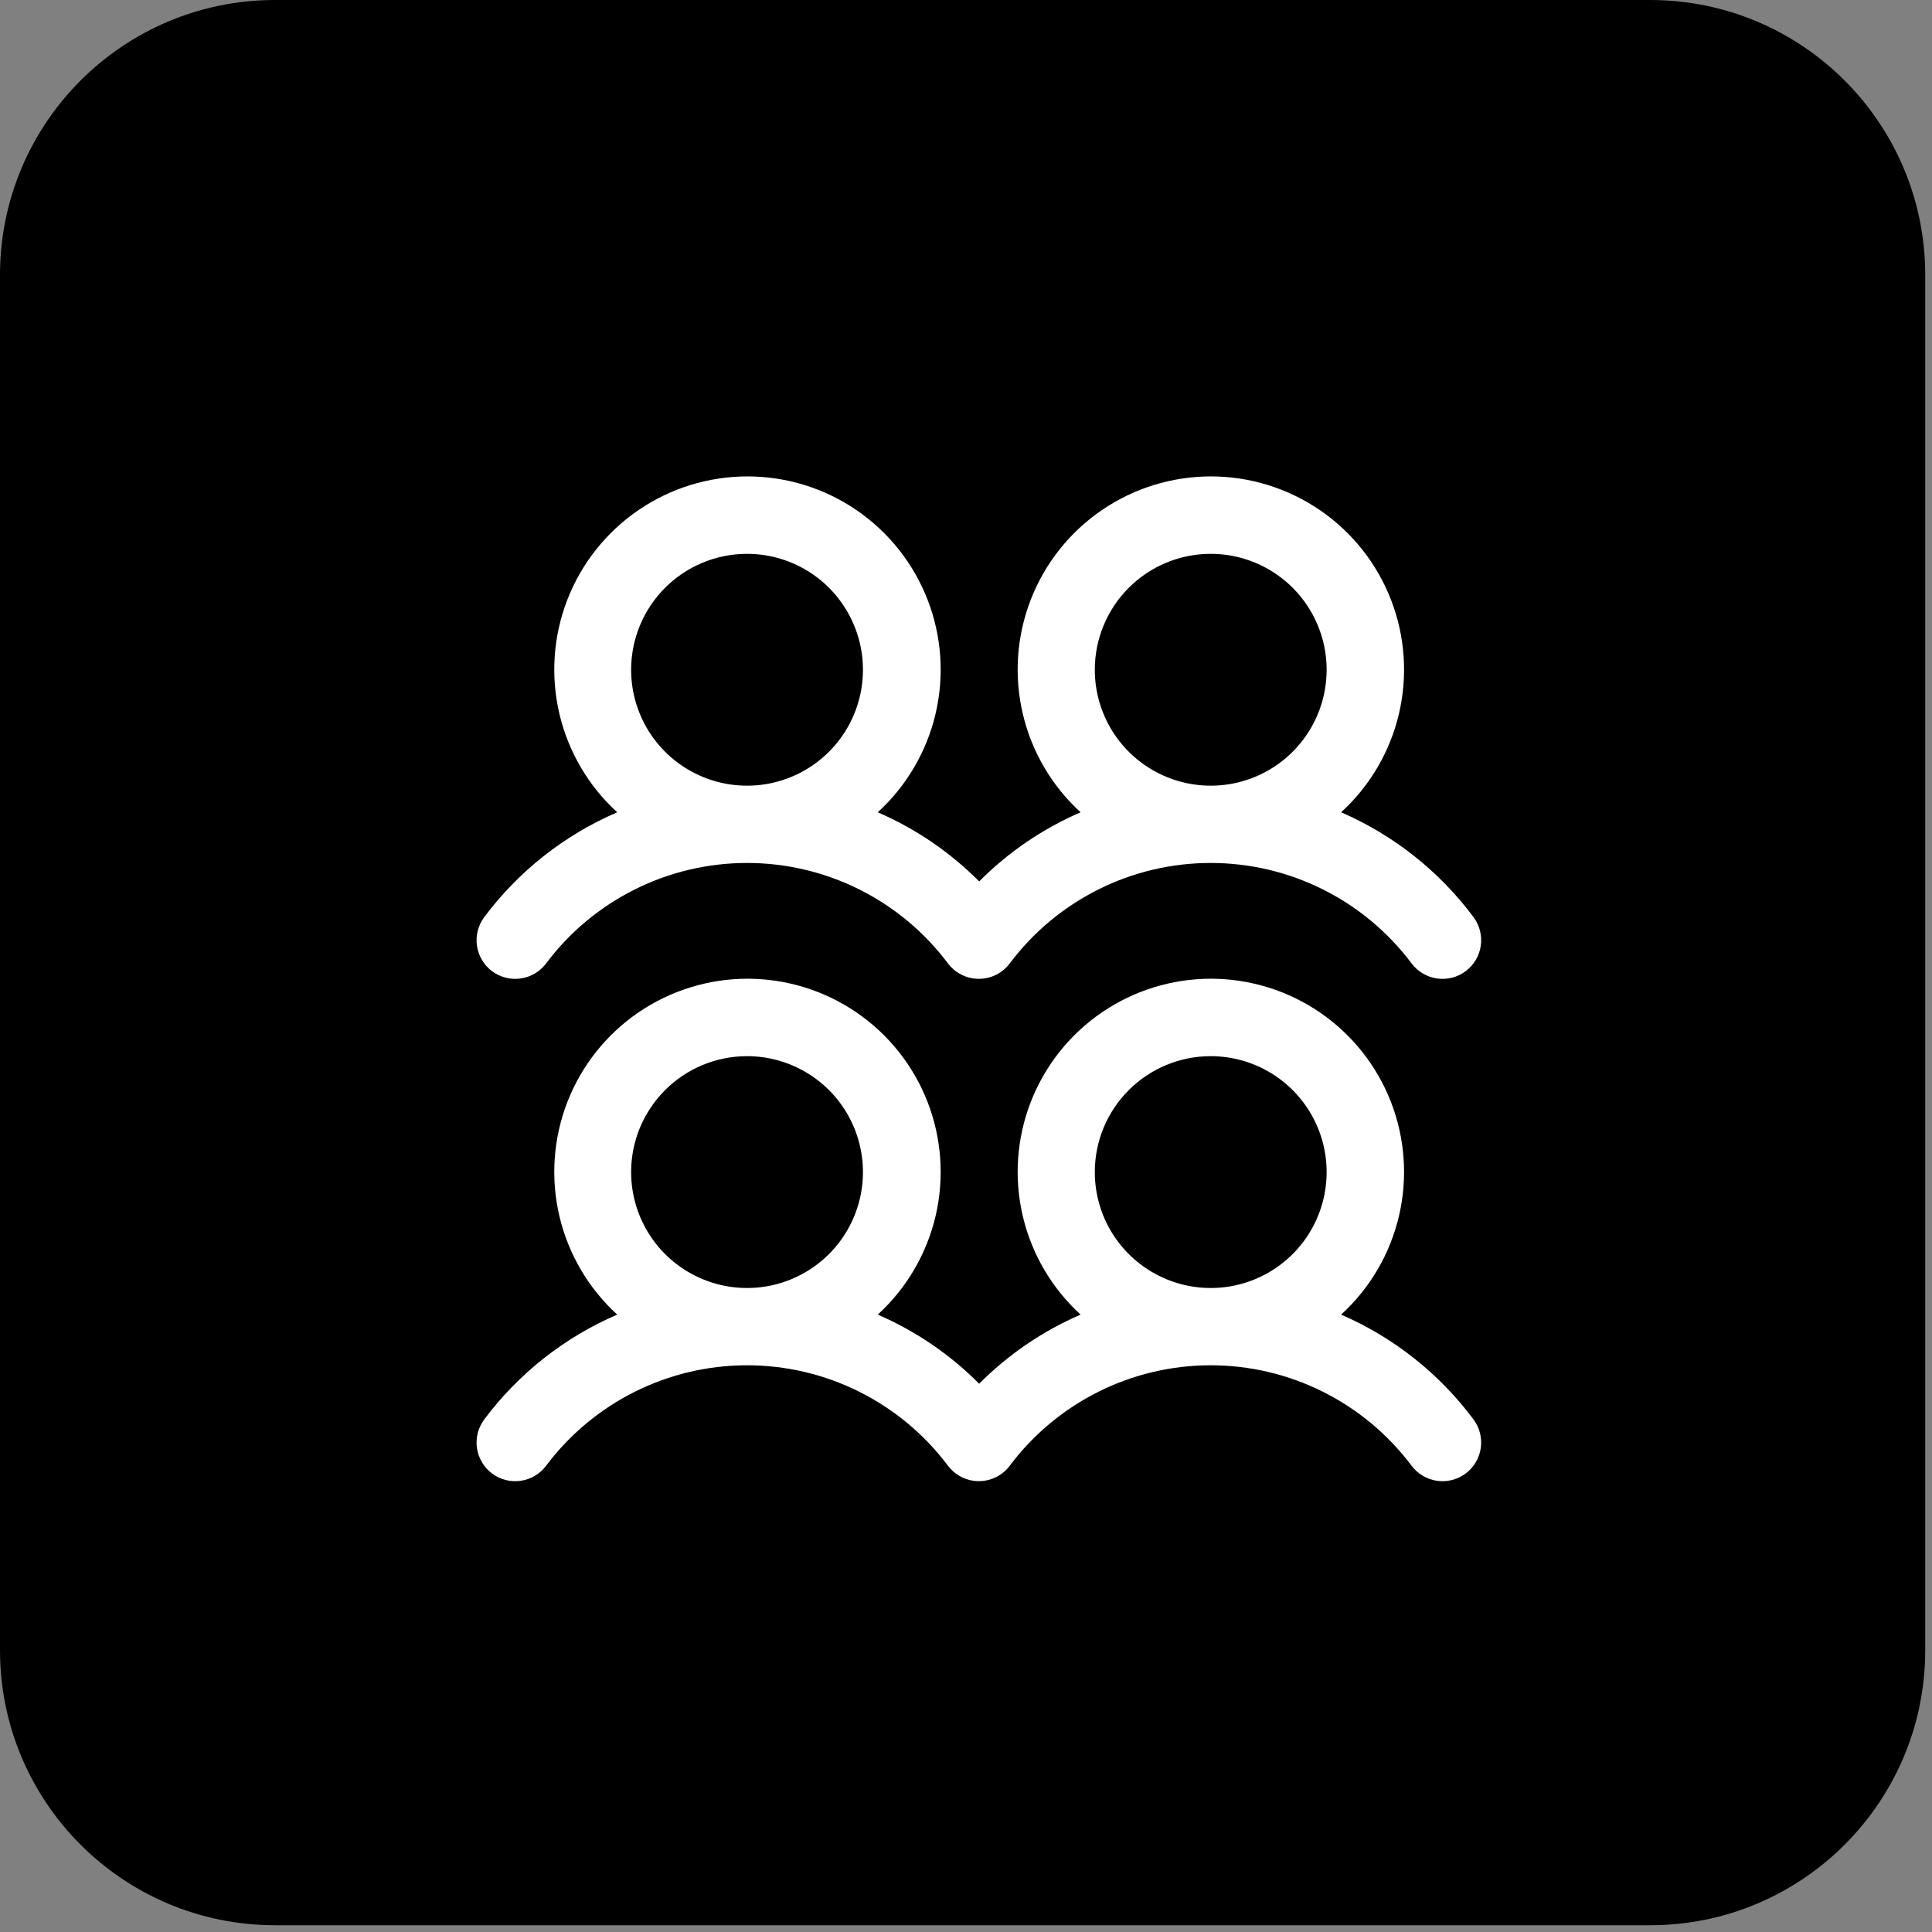 <svg width="75" height="75" viewBox="0 0 75 75" fill="none" xmlns="http://www.w3.org/2000/svg">
<rect x="0" y="0" width="75" height="75" fill="#808080" stroke="none"/>
<g clip-path="url(#clip0_2632_189942)">
<path d="M64.06 0H10.677C4.78 0 0 4.78 0 10.677V64.06C0 69.957 4.78 74.737 10.677 74.737H64.06C69.957 74.737 74.737 69.957 74.737 64.06V10.677C74.737 4.78 69.957 0 64.06 0Z" fill="url(#paint0_linear_2632_189942)" style=""/>
<path d="M19.1 37.7C19.258 37.818 19.437 37.904 19.628 37.953C19.819 38.002 20.017 38.013 20.212 37.985C20.407 37.957 20.595 37.891 20.764 37.791C20.934 37.69 21.082 37.558 21.2 37.4C22.108 36.189 23.286 35.206 24.64 34.529C25.994 33.852 27.486 33.5 29 33.5C30.514 33.5 32.007 33.852 33.36 34.529C34.714 35.206 35.892 36.189 36.8 37.4C37.039 37.718 37.395 37.928 37.788 37.984C38.182 38.04 38.582 37.937 38.9 37.698C39.013 37.614 39.114 37.513 39.198 37.4C40.106 36.189 41.284 35.206 42.638 34.529C43.992 33.852 45.484 33.5 46.998 33.5C48.512 33.5 50.005 33.852 51.358 34.529C52.712 35.206 53.89 36.189 54.798 37.4C55.037 37.718 55.393 37.929 55.787 37.985C56.181 38.041 56.581 37.938 56.899 37.699C57.217 37.46 57.428 37.105 57.484 36.711C57.54 36.317 57.437 35.916 57.198 35.598C55.87 33.818 54.1 32.417 52.062 31.533C53.179 30.513 53.962 29.18 54.307 27.707C54.653 26.235 54.545 24.692 53.998 23.282C53.451 21.872 52.491 20.661 51.243 19.806C49.995 18.952 48.518 18.494 47.006 18.494C45.493 18.494 44.016 18.952 42.768 19.806C41.52 20.661 40.56 21.872 40.013 23.282C39.466 24.692 39.358 26.235 39.704 27.707C40.049 29.18 40.832 30.513 41.949 31.533C40.478 32.169 39.141 33.08 38.011 34.216C36.881 33.08 35.545 32.169 34.074 31.533C35.191 30.513 35.973 29.18 36.319 27.707C36.664 26.235 36.556 24.692 36.009 23.282C35.462 21.872 34.502 20.661 33.254 19.806C32.006 18.952 30.529 18.494 29.017 18.494C27.505 18.494 26.027 18.952 24.779 19.806C23.532 20.661 22.571 21.872 22.024 23.282C21.477 24.692 21.37 26.235 21.715 27.707C22.061 29.18 22.843 30.513 23.96 31.533C21.914 32.414 20.134 33.816 18.8 35.6C18.682 35.758 18.596 35.937 18.547 36.128C18.498 36.319 18.487 36.517 18.515 36.712C18.543 36.907 18.609 37.095 18.709 37.264C18.81 37.434 18.942 37.582 19.1 37.7ZM47 21.5C47.89 21.5 48.76 21.764 49.5 22.258C50.24 22.753 50.817 23.456 51.157 24.278C51.498 25.1 51.587 26.005 51.413 26.878C51.24 27.751 50.811 28.553 50.182 29.182C49.553 29.811 48.751 30.24 47.878 30.414C47.005 30.587 46.1 30.498 45.278 30.157C44.456 29.817 43.753 29.24 43.258 28.5C42.764 27.76 42.5 26.89 42.5 26C42.5 24.807 42.974 23.662 43.818 22.818C44.662 21.974 45.806 21.5 47 21.5ZM29 21.5C29.89 21.5 30.76 21.764 31.5 22.258C32.24 22.753 32.817 23.456 33.157 24.278C33.498 25.1 33.587 26.005 33.413 26.878C33.24 27.751 32.811 28.553 32.182 29.182C31.553 29.811 30.751 30.24 29.878 30.414C29.005 30.587 28.1 30.498 27.278 30.157C26.456 29.817 25.753 29.24 25.258 28.5C24.764 27.76 24.5 26.89 24.5 26C24.5 24.807 24.974 23.662 25.818 22.818C26.662 21.974 27.806 21.5 29 21.5ZM52.062 51.033C53.179 50.013 53.962 48.68 54.307 47.207C54.653 45.735 54.545 44.193 53.998 42.782C53.451 41.372 52.491 40.161 51.243 39.306C49.995 38.452 48.518 37.994 47.006 37.994C45.493 37.994 44.016 38.452 42.768 39.306C41.52 40.161 40.56 41.372 40.013 42.782C39.466 44.193 39.358 45.735 39.704 47.207C40.049 48.68 40.832 50.013 41.949 51.033C40.478 51.669 39.141 52.58 38.011 53.716C36.881 52.58 35.545 51.669 34.074 51.033C35.191 50.013 35.973 48.68 36.319 47.207C36.664 45.735 36.556 44.193 36.009 42.782C35.462 41.372 34.502 40.161 33.254 39.306C32.006 38.452 30.529 37.994 29.017 37.994C27.505 37.994 26.027 38.452 24.779 39.306C23.532 40.161 22.571 41.372 22.024 42.782C21.477 44.193 21.37 45.735 21.715 47.207C22.061 48.68 22.843 50.013 23.96 51.033C21.914 51.914 20.134 53.316 18.8 55.1C18.682 55.258 18.596 55.437 18.547 55.628C18.498 55.819 18.487 56.017 18.515 56.212C18.543 56.407 18.609 56.595 18.709 56.764C18.81 56.934 18.942 57.082 19.1 57.2C19.258 57.318 19.437 57.404 19.628 57.453C19.819 57.502 20.017 57.513 20.212 57.485C20.407 57.457 20.595 57.391 20.764 57.291C20.934 57.19 21.082 57.058 21.2 56.9C22.108 55.689 23.286 54.706 24.64 54.029C25.994 53.352 27.486 53 29 53C30.514 53 32.007 53.352 33.36 54.029C34.714 54.706 35.892 55.689 36.8 56.9C37.039 57.218 37.395 57.428 37.788 57.484C38.182 57.54 38.582 57.437 38.9 57.198C39.013 57.114 39.114 57.013 39.198 56.9C40.106 55.689 41.284 54.706 42.638 54.029C43.992 53.352 45.484 53 46.998 53C48.512 53 50.005 53.352 51.358 54.029C52.712 54.706 53.89 55.689 54.798 56.9C55.037 57.218 55.393 57.429 55.787 57.485C56.181 57.541 56.581 57.438 56.899 57.199C57.217 56.96 57.428 56.605 57.484 56.211C57.54 55.817 57.437 55.416 57.198 55.098C55.87 53.318 54.1 51.917 52.062 51.033ZM29 41C29.89 41 30.76 41.264 31.5 41.758C32.24 42.253 32.817 42.956 33.157 43.778C33.498 44.6 33.587 45.505 33.413 46.378C33.24 47.251 32.811 48.053 32.182 48.682C31.553 49.311 30.751 49.74 29.878 49.914C29.005 50.087 28.1 49.998 27.278 49.657C26.456 49.317 25.753 48.74 25.258 48C24.764 47.26 24.5 46.39 24.5 45.5C24.5 44.307 24.974 43.162 25.818 42.318C26.662 41.474 27.806 41 29 41ZM47 41C47.89 41 48.76 41.264 49.5 41.758C50.24 42.253 50.817 42.956 51.157 43.778C51.498 44.6 51.587 45.505 51.413 46.378C51.24 47.251 50.811 48.053 50.182 48.682C49.553 49.311 48.751 49.74 47.878 49.914C47.005 50.087 46.1 49.998 45.278 49.657C44.456 49.317 43.753 48.74 43.258 48C42.764 47.26 42.5 46.39 42.5 45.5C42.5 44.307 42.974 43.162 43.818 42.318C44.662 41.474 45.806 41 47 41Z" fill="white" style="fill:white;fill-opacity:1;"/>
</g>
<defs>
<linearGradient id="paint0_linear_2632_189942" x1="-4.9956e-08" y1="-5.2097e-08" x2="74.737" y2="77.94" gradientUnits="userSpaceOnUse">
<stop stop-color="#5464F7" style="stop-color:#5464F7;stop-color:color(display-p3 0.329 0.392 0.969);stop-opacity:1;"/>
<stop offset="1" stop-color="#1D30D9" style="stop-color:#1D30D9;stop-color:color(display-p3 0.114 0.188 0.851);stop-opacity:1;"/>
</linearGradient>
<clipPath id="clip0_2632_189942">
<rect width="75" height="75" fill="white" style="fill:white;fill-opacity:1;"/>
</clipPath>
</defs>
</svg>
